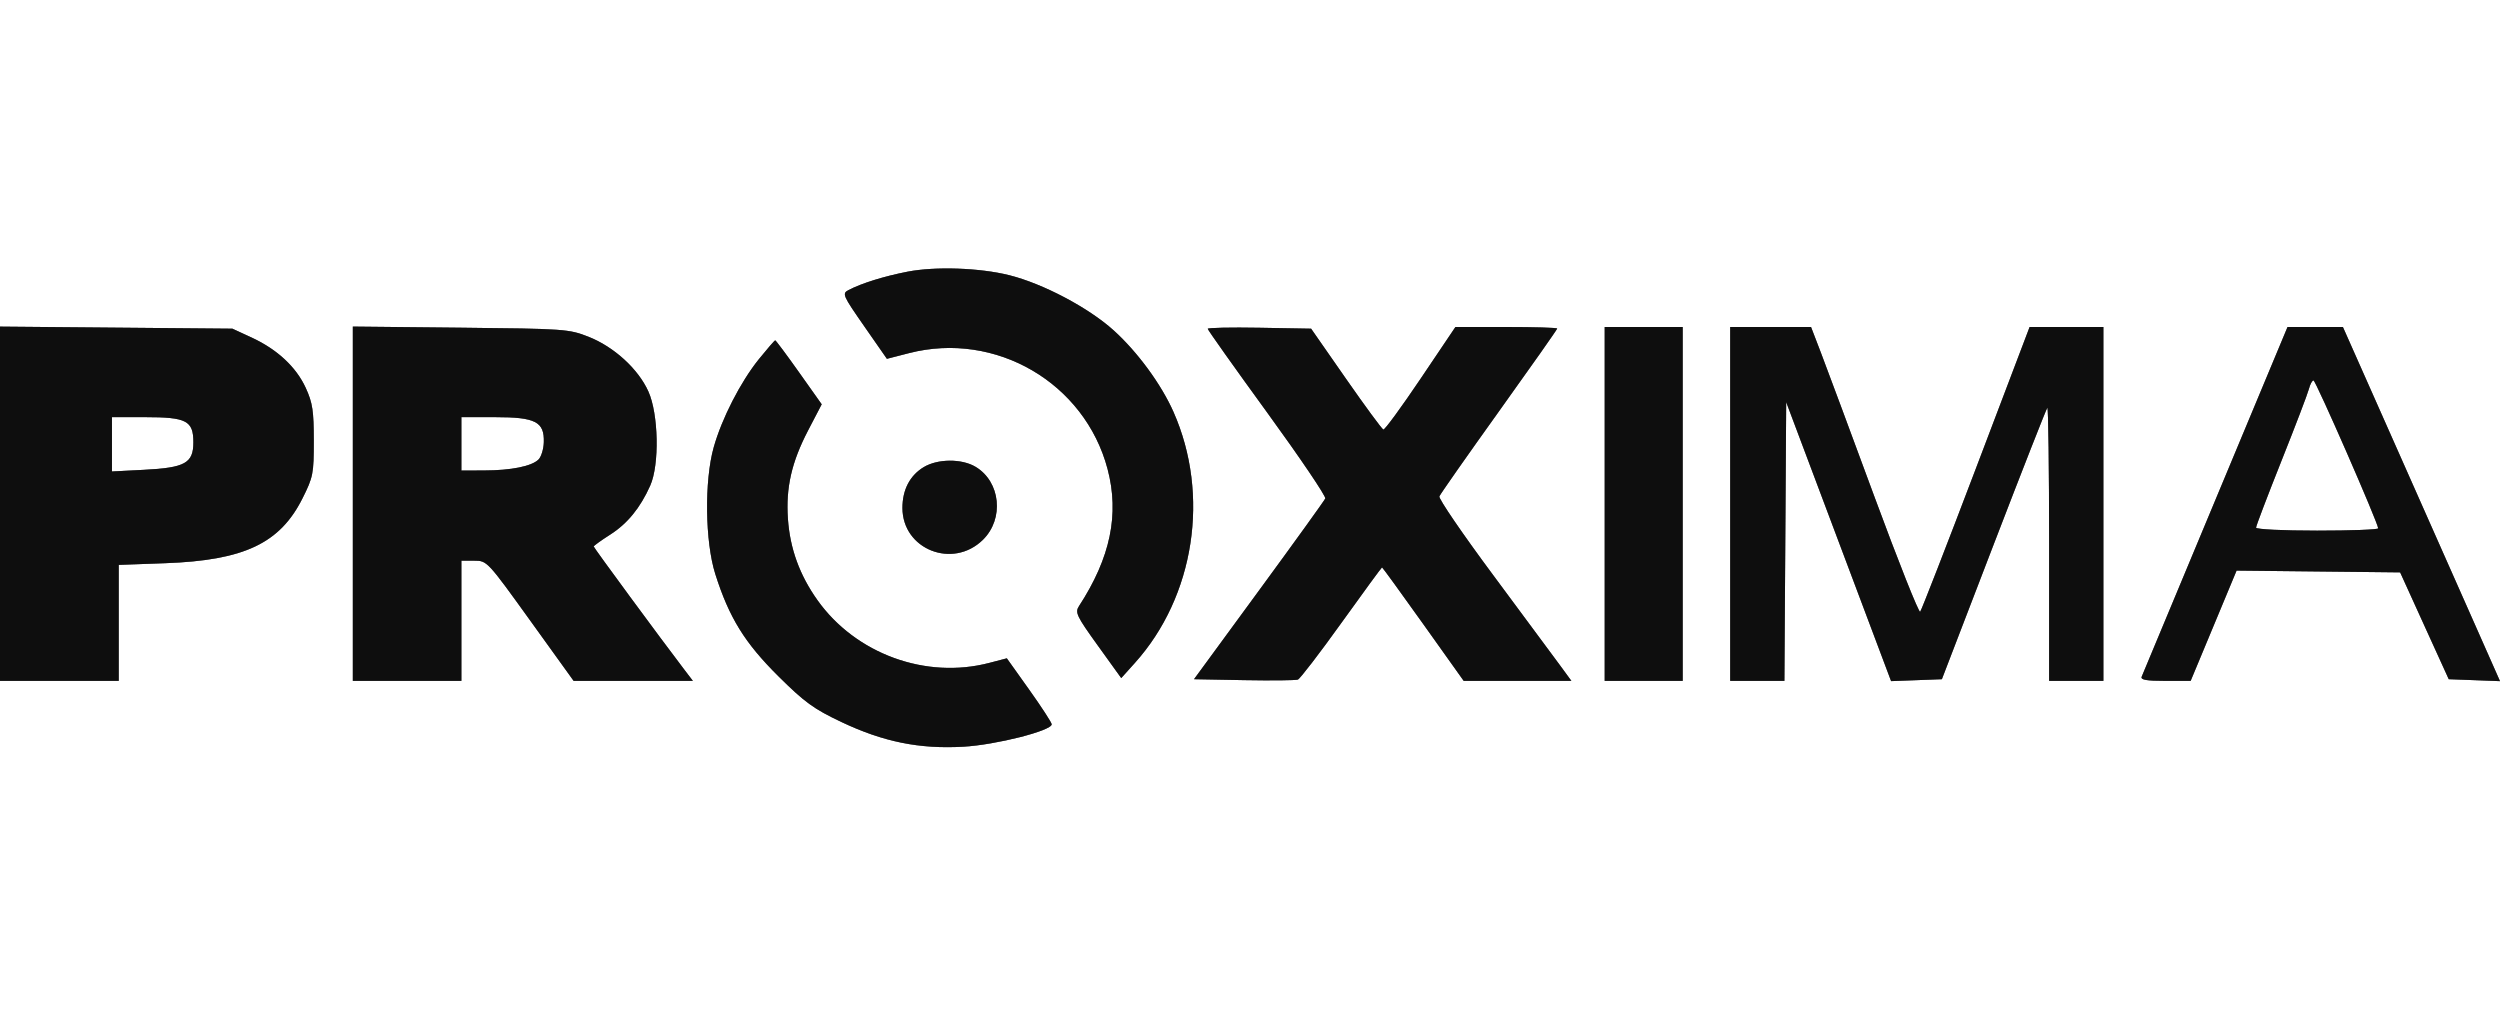 <?xml version="1.0" encoding="UTF-8"?>
<svg xmlns="http://www.w3.org/2000/svg" width="160" height="65" viewBox="0 0 160 65" fill="none">
  <path fill-rule="evenodd" clip-rule="evenodd" d="M58.081 17.388C56.566 17.683 55.13 18.131 54.299 18.568C53.884 18.787 53.936 18.905 55.312 20.881L56.762 22.964L58.181 22.599C63.725 21.175 69.424 24.503 70.884 30.016C71.65 32.911 71.069 35.702 69.057 38.789C68.791 39.198 68.896 39.419 70.262 41.317L71.759 43.397L72.629 42.43C76.456 38.175 77.456 31.673 75.1 26.357C74.318 24.592 72.789 22.509 71.269 21.139C69.662 19.69 66.754 18.154 64.594 17.613C62.698 17.139 59.865 17.041 58.081 17.388ZM0 32.239V43.576H3.8H7.599V39.864V36.153L10.585 36.044C15.622 35.861 17.918 34.775 19.36 31.892C20.042 30.529 20.084 30.314 20.083 28.197C20.082 26.292 20.004 25.778 19.569 24.829C18.951 23.482 17.743 22.359 16.093 21.598L14.873 21.035L7.436 20.969L0 20.903V32.239ZM22.581 32.239V43.576H26.055H29.529V39.73V35.884H30.352C31.172 35.884 31.187 35.9 33.944 39.73L36.713 43.576H40.529H44.345L43.815 42.882C42.253 40.836 37.997 35.053 37.997 34.977C37.997 34.928 38.47 34.586 39.048 34.218C40.154 33.513 40.979 32.502 41.614 31.077C42.213 29.733 42.148 26.494 41.494 25.049C40.84 23.605 39.294 22.194 37.66 21.551C36.411 21.06 36.141 21.041 29.474 20.972L22.581 20.901V32.239ZM77.296 21.044C77.296 21.114 79.012 23.532 81.109 26.416C83.206 29.301 84.876 31.77 84.818 31.903C84.761 32.036 82.847 34.693 80.565 37.807L76.417 43.469L79.615 43.529C81.374 43.561 82.927 43.545 83.065 43.493C83.203 43.441 84.459 41.804 85.856 39.855C87.254 37.906 88.421 36.312 88.45 36.312C88.479 36.312 89.667 37.946 91.09 39.944L93.677 43.576H97.123H100.569L99.826 42.561C99.418 42.003 97.493 39.406 95.55 36.79C93.606 34.174 92.062 31.914 92.119 31.768C92.176 31.622 93.896 29.168 95.941 26.314C97.986 23.46 99.66 21.081 99.66 21.027C99.66 20.973 98.194 20.928 96.404 20.928H93.147L90.921 24.234C89.697 26.052 88.623 27.518 88.535 27.492C88.447 27.466 87.371 26.003 86.143 24.24L83.911 21.035L80.604 20.976C78.784 20.944 77.296 20.974 77.296 21.044ZM102.7 32.252V43.576H105.196H107.693V32.252V20.928H105.196H102.7V32.252ZM110.733 32.252V43.576H112.468H114.202L114.259 34.656L114.316 25.736L117.673 34.664L121.03 43.592L122.655 43.531L124.28 43.469L127.597 34.839C129.422 30.093 130.966 26.159 131.029 26.097C131.091 26.035 131.143 29.943 131.143 34.78V43.576H132.88H134.617V32.252V20.928H132.256H129.895L126.468 29.955C124.583 34.92 122.973 39.059 122.891 39.153C122.809 39.246 121.49 35.929 119.96 31.781C118.43 27.634 116.892 23.495 116.542 22.584L115.906 20.928H113.319H110.733V32.252ZM141.79 31.985C139.253 38.066 137.128 43.162 137.068 43.309C136.986 43.508 137.369 43.576 138.581 43.576H140.202L141.672 40.047L143.141 36.518L148.375 36.575L153.609 36.632L155.164 40.051L156.72 43.469L158.36 43.531L160 43.594L157.985 39.045C156.876 36.543 154.614 31.443 152.958 27.712L149.946 20.928H148.174H146.402L141.79 31.985ZM48.573 22.981C47.395 24.442 46.2 26.774 45.677 28.628C45.073 30.77 45.122 34.669 45.779 36.739C46.663 39.526 47.661 41.142 49.819 43.281C51.505 44.953 52.077 45.368 53.847 46.207C56.53 47.479 58.844 47.948 61.655 47.789C63.733 47.672 67.308 46.765 67.308 46.355C67.308 46.249 66.662 45.255 65.873 44.147L64.437 42.132L63.322 42.424C59.259 43.489 54.772 41.854 52.321 38.416C51.177 36.811 50.56 35.115 50.427 33.208C50.287 31.215 50.662 29.573 51.718 27.546L52.589 25.875L51.139 23.829C50.341 22.704 49.655 21.783 49.614 21.783C49.573 21.783 49.105 22.322 48.573 22.981ZM147.769 24.894C147.692 25.194 146.9 27.27 146.008 29.507C145.117 31.744 144.387 33.661 144.387 33.768C144.387 33.876 146.101 33.961 148.296 33.961C150.445 33.961 152.204 33.895 152.204 33.813C152.204 33.482 148.209 24.347 148.064 24.347C147.979 24.347 147.846 24.593 147.769 24.894ZM7.165 28.435V30.174L9.219 30.068C11.851 29.933 12.376 29.639 12.376 28.307C12.376 26.926 11.938 26.697 9.288 26.697H7.165V28.435ZM29.529 28.406V30.116L30.994 30.11C32.723 30.105 34.026 29.841 34.465 29.409C34.639 29.238 34.792 28.738 34.804 28.298C34.842 26.99 34.27 26.697 31.676 26.697H29.529V28.406ZM59.123 29.893C58.235 30.426 57.755 31.345 57.756 32.509C57.758 35.165 60.983 36.44 62.908 34.545C64.275 33.201 64.038 30.836 62.44 29.878C61.556 29.347 60.021 29.354 59.123 29.893Z" fill="#222222"></path>
  <path fill-rule="evenodd" clip-rule="evenodd" d="M58.081 17.388C56.566 17.683 55.13 18.131 54.299 18.568C53.884 18.787 53.936 18.905 55.312 20.881L56.762 22.964L58.181 22.599C63.725 21.175 69.424 24.503 70.884 30.016C71.65 32.911 71.069 35.702 69.057 38.789C68.791 39.198 68.896 39.419 70.262 41.317L71.759 43.397L72.629 42.43C76.456 38.175 77.456 31.673 75.1 26.357C74.318 24.592 72.789 22.509 71.269 21.139C69.662 19.69 66.754 18.154 64.594 17.613C62.698 17.139 59.865 17.041 58.081 17.388ZM0 32.239V43.576H3.8H7.599V39.864V36.153L10.585 36.044C15.622 35.861 17.918 34.775 19.36 31.892C20.042 30.529 20.084 30.314 20.083 28.197C20.082 26.292 20.004 25.778 19.569 24.829C18.951 23.482 17.743 22.359 16.093 21.598L14.873 21.035L7.436 20.969L0 20.903V32.239ZM22.581 32.239V43.576H26.055H29.529V39.73V35.884H30.352C31.172 35.884 31.187 35.9 33.944 39.73L36.713 43.576H40.529H44.345L43.815 42.882C42.253 40.836 37.997 35.053 37.997 34.977C37.997 34.928 38.47 34.586 39.048 34.218C40.154 33.513 40.979 32.502 41.614 31.077C42.213 29.733 42.148 26.494 41.494 25.049C40.84 23.605 39.294 22.194 37.66 21.551C36.411 21.06 36.141 21.041 29.474 20.972L22.581 20.901V32.239ZM77.296 21.044C77.296 21.114 79.012 23.532 81.109 26.416C83.206 29.301 84.876 31.77 84.818 31.903C84.761 32.036 82.847 34.693 80.565 37.807L76.417 43.469L79.615 43.529C81.374 43.561 82.927 43.545 83.065 43.493C83.203 43.441 84.459 41.804 85.856 39.855C87.254 37.906 88.421 36.312 88.45 36.312C88.479 36.312 89.667 37.946 91.09 39.944L93.677 43.576H97.123H100.569L99.826 42.561C99.418 42.003 97.493 39.406 95.55 36.79C93.606 34.174 92.062 31.914 92.119 31.768C92.176 31.622 93.896 29.168 95.941 26.314C97.986 23.46 99.66 21.081 99.66 21.027C99.66 20.973 98.194 20.928 96.404 20.928H93.147L90.921 24.234C89.697 26.052 88.623 27.518 88.535 27.492C88.447 27.466 87.371 26.003 86.143 24.24L83.911 21.035L80.604 20.976C78.784 20.944 77.296 20.974 77.296 21.044ZM102.7 32.252V43.576H105.196H107.693V32.252V20.928H105.196H102.7V32.252ZM110.733 32.252V43.576H112.468H114.202L114.259 34.656L114.316 25.736L117.673 34.664L121.03 43.592L122.655 43.531L124.28 43.469L127.597 34.839C129.422 30.093 130.966 26.159 131.029 26.097C131.091 26.035 131.143 29.943 131.143 34.78V43.576H132.88H134.617V32.252V20.928H132.256H129.895L126.468 29.955C124.583 34.92 122.973 39.059 122.891 39.153C122.809 39.246 121.49 35.929 119.96 31.781C118.43 27.634 116.892 23.495 116.542 22.584L115.906 20.928H113.319H110.733V32.252ZM141.79 31.985C139.253 38.066 137.128 43.162 137.068 43.309C136.986 43.508 137.369 43.576 138.581 43.576H140.202L141.672 40.047L143.141 36.518L148.375 36.575L153.609 36.632L155.164 40.051L156.72 43.469L158.36 43.531L160 43.594L157.985 39.045C156.876 36.543 154.614 31.443 152.958 27.712L149.946 20.928H148.174H146.402L141.79 31.985ZM48.573 22.981C47.395 24.442 46.2 26.774 45.677 28.628C45.073 30.77 45.122 34.669 45.779 36.739C46.663 39.526 47.661 41.142 49.819 43.281C51.505 44.953 52.077 45.368 53.847 46.207C56.53 47.479 58.844 47.948 61.655 47.789C63.733 47.672 67.308 46.765 67.308 46.355C67.308 46.249 66.662 45.255 65.873 44.147L64.437 42.132L63.322 42.424C59.259 43.489 54.772 41.854 52.321 38.416C51.177 36.811 50.56 35.115 50.427 33.208C50.287 31.215 50.662 29.573 51.718 27.546L52.589 25.875L51.139 23.829C50.341 22.704 49.655 21.783 49.614 21.783C49.573 21.783 49.105 22.322 48.573 22.981ZM147.769 24.894C147.692 25.194 146.9 27.27 146.008 29.507C145.117 31.744 144.387 33.661 144.387 33.768C144.387 33.876 146.101 33.961 148.296 33.961C150.445 33.961 152.204 33.895 152.204 33.813C152.204 33.482 148.209 24.347 148.064 24.347C147.979 24.347 147.846 24.593 147.769 24.894ZM7.165 28.435V30.174L9.219 30.068C11.851 29.933 12.376 29.639 12.376 28.307C12.376 26.926 11.938 26.697 9.288 26.697H7.165V28.435ZM29.529 28.406V30.116L30.994 30.11C32.723 30.105 34.026 29.841 34.465 29.409C34.639 29.238 34.792 28.738 34.804 28.298C34.842 26.99 34.27 26.697 31.676 26.697H29.529V28.406ZM59.123 29.893C58.235 30.426 57.755 31.345 57.756 32.509C57.758 35.165 60.983 36.44 62.908 34.545C64.275 33.201 64.038 30.836 62.44 29.878C61.556 29.347 60.021 29.354 59.123 29.893Z" fill="black" fill-opacity="0.2"></path>
  <path fill-rule="evenodd" clip-rule="evenodd" d="M58.081 17.388C56.566 17.683 55.13 18.131 54.299 18.568C53.884 18.787 53.936 18.905 55.312 20.881L56.762 22.964L58.181 22.599C63.725 21.175 69.424 24.503 70.884 30.016C71.65 32.911 71.069 35.702 69.057 38.789C68.791 39.198 68.896 39.419 70.262 41.317L71.759 43.397L72.629 42.43C76.456 38.175 77.456 31.673 75.1 26.357C74.318 24.592 72.789 22.509 71.269 21.139C69.662 19.69 66.754 18.154 64.594 17.613C62.698 17.139 59.865 17.041 58.081 17.388ZM0 32.239V43.576H3.8H7.599V39.864V36.153L10.585 36.044C15.622 35.861 17.918 34.775 19.36 31.892C20.042 30.529 20.084 30.314 20.083 28.197C20.082 26.292 20.004 25.778 19.569 24.829C18.951 23.482 17.743 22.359 16.093 21.598L14.873 21.035L7.436 20.969L0 20.903V32.239ZM22.581 32.239V43.576H26.055H29.529V39.73V35.884H30.352C31.172 35.884 31.187 35.9 33.944 39.73L36.713 43.576H40.529H44.345L43.815 42.882C42.253 40.836 37.997 35.053 37.997 34.977C37.997 34.928 38.47 34.586 39.048 34.218C40.154 33.513 40.979 32.502 41.614 31.077C42.213 29.733 42.148 26.494 41.494 25.049C40.84 23.605 39.294 22.194 37.66 21.551C36.411 21.06 36.141 21.041 29.474 20.972L22.581 20.901V32.239ZM77.296 21.044C77.296 21.114 79.012 23.532 81.109 26.416C83.206 29.301 84.876 31.77 84.818 31.903C84.761 32.036 82.847 34.693 80.565 37.807L76.417 43.469L79.615 43.529C81.374 43.561 82.927 43.545 83.065 43.493C83.203 43.441 84.459 41.804 85.856 39.855C87.254 37.906 88.421 36.312 88.45 36.312C88.479 36.312 89.667 37.946 91.09 39.944L93.677 43.576H97.123H100.569L99.826 42.561C99.418 42.003 97.493 39.406 95.55 36.79C93.606 34.174 92.062 31.914 92.119 31.768C92.176 31.622 93.896 29.168 95.941 26.314C97.986 23.46 99.66 21.081 99.66 21.027C99.66 20.973 98.194 20.928 96.404 20.928H93.147L90.921 24.234C89.697 26.052 88.623 27.518 88.535 27.492C88.447 27.466 87.371 26.003 86.143 24.24L83.911 21.035L80.604 20.976C78.784 20.944 77.296 20.974 77.296 21.044ZM102.7 32.252V43.576H105.196H107.693V32.252V20.928H105.196H102.7V32.252ZM110.733 32.252V43.576H112.468H114.202L114.259 34.656L114.316 25.736L117.673 34.664L121.03 43.592L122.655 43.531L124.28 43.469L127.597 34.839C129.422 30.093 130.966 26.159 131.029 26.097C131.091 26.035 131.143 29.943 131.143 34.78V43.576H132.88H134.617V32.252V20.928H132.256H129.895L126.468 29.955C124.583 34.92 122.973 39.059 122.891 39.153C122.809 39.246 121.49 35.929 119.96 31.781C118.43 27.634 116.892 23.495 116.542 22.584L115.906 20.928H113.319H110.733V32.252ZM141.79 31.985C139.253 38.066 137.128 43.162 137.068 43.309C136.986 43.508 137.369 43.576 138.581 43.576H140.202L141.672 40.047L143.141 36.518L148.375 36.575L153.609 36.632L155.164 40.051L156.72 43.469L158.36 43.531L160 43.594L157.985 39.045C156.876 36.543 154.614 31.443 152.958 27.712L149.946 20.928H148.174H146.402L141.79 31.985ZM48.573 22.981C47.395 24.442 46.2 26.774 45.677 28.628C45.073 30.77 45.122 34.669 45.779 36.739C46.663 39.526 47.661 41.142 49.819 43.281C51.505 44.953 52.077 45.368 53.847 46.207C56.53 47.479 58.844 47.948 61.655 47.789C63.733 47.672 67.308 46.765 67.308 46.355C67.308 46.249 66.662 45.255 65.873 44.147L64.437 42.132L63.322 42.424C59.259 43.489 54.772 41.854 52.321 38.416C51.177 36.811 50.56 35.115 50.427 33.208C50.287 31.215 50.662 29.573 51.718 27.546L52.589 25.875L51.139 23.829C50.341 22.704 49.655 21.783 49.614 21.783C49.573 21.783 49.105 22.322 48.573 22.981ZM147.769 24.894C147.692 25.194 146.9 27.27 146.008 29.507C145.117 31.744 144.387 33.661 144.387 33.768C144.387 33.876 146.101 33.961 148.296 33.961C150.445 33.961 152.204 33.895 152.204 33.813C152.204 33.482 148.209 24.347 148.064 24.347C147.979 24.347 147.846 24.593 147.769 24.894ZM7.165 28.435V30.174L9.219 30.068C11.851 29.933 12.376 29.639 12.376 28.307C12.376 26.926 11.938 26.697 9.288 26.697H7.165V28.435ZM29.529 28.406V30.116L30.994 30.11C32.723 30.105 34.026 29.841 34.465 29.409C34.639 29.238 34.792 28.738 34.804 28.298C34.842 26.99 34.27 26.697 31.676 26.697H29.529V28.406ZM59.123 29.893C58.235 30.426 57.755 31.345 57.756 32.509C57.758 35.165 60.983 36.44 62.908 34.545C64.275 33.201 64.038 30.836 62.44 29.878C61.556 29.347 60.021 29.354 59.123 29.893Z" fill="black" fill-opacity="0.2"></path>
  <path fill-rule="evenodd" clip-rule="evenodd" d="M58.081 17.388C56.566 17.683 55.13 18.131 54.299 18.568C53.884 18.787 53.936 18.905 55.312 20.881L56.762 22.964L58.181 22.599C63.725 21.175 69.424 24.503 70.884 30.016C71.65 32.911 71.069 35.702 69.057 38.789C68.791 39.198 68.896 39.419 70.262 41.317L71.759 43.397L72.629 42.43C76.456 38.175 77.456 31.673 75.1 26.357C74.318 24.592 72.789 22.509 71.269 21.139C69.662 19.69 66.754 18.154 64.594 17.613C62.698 17.139 59.865 17.041 58.081 17.388ZM0 32.239V43.576H3.8H7.599V39.864V36.153L10.585 36.044C15.622 35.861 17.918 34.775 19.36 31.892C20.042 30.529 20.084 30.314 20.083 28.197C20.082 26.292 20.004 25.778 19.569 24.829C18.951 23.482 17.743 22.359 16.093 21.598L14.873 21.035L7.436 20.969L0 20.903V32.239ZM22.581 32.239V43.576H26.055H29.529V39.73V35.884H30.352C31.172 35.884 31.187 35.9 33.944 39.73L36.713 43.576H40.529H44.345L43.815 42.882C42.253 40.836 37.997 35.053 37.997 34.977C37.997 34.928 38.47 34.586 39.048 34.218C40.154 33.513 40.979 32.502 41.614 31.077C42.213 29.733 42.148 26.494 41.494 25.049C40.84 23.605 39.294 22.194 37.66 21.551C36.411 21.06 36.141 21.041 29.474 20.972L22.581 20.901V32.239ZM77.296 21.044C77.296 21.114 79.012 23.532 81.109 26.416C83.206 29.301 84.876 31.77 84.818 31.903C84.761 32.036 82.847 34.693 80.565 37.807L76.417 43.469L79.615 43.529C81.374 43.561 82.927 43.545 83.065 43.493C83.203 43.441 84.459 41.804 85.856 39.855C87.254 37.906 88.421 36.312 88.45 36.312C88.479 36.312 89.667 37.946 91.09 39.944L93.677 43.576H97.123H100.569L99.826 42.561C99.418 42.003 97.493 39.406 95.55 36.79C93.606 34.174 92.062 31.914 92.119 31.768C92.176 31.622 93.896 29.168 95.941 26.314C97.986 23.46 99.66 21.081 99.66 21.027C99.66 20.973 98.194 20.928 96.404 20.928H93.147L90.921 24.234C89.697 26.052 88.623 27.518 88.535 27.492C88.447 27.466 87.371 26.003 86.143 24.24L83.911 21.035L80.604 20.976C78.784 20.944 77.296 20.974 77.296 21.044ZM102.7 32.252V43.576H105.196H107.693V32.252V20.928H105.196H102.7V32.252ZM110.733 32.252V43.576H112.468H114.202L114.259 34.656L114.316 25.736L117.673 34.664L121.03 43.592L122.655 43.531L124.28 43.469L127.597 34.839C129.422 30.093 130.966 26.159 131.029 26.097C131.091 26.035 131.143 29.943 131.143 34.78V43.576H132.88H134.617V32.252V20.928H132.256H129.895L126.468 29.955C124.583 34.92 122.973 39.059 122.891 39.153C122.809 39.246 121.49 35.929 119.96 31.781C118.43 27.634 116.892 23.495 116.542 22.584L115.906 20.928H113.319H110.733V32.252ZM141.79 31.985C139.253 38.066 137.128 43.162 137.068 43.309C136.986 43.508 137.369 43.576 138.581 43.576H140.202L141.672 40.047L143.141 36.518L148.375 36.575L153.609 36.632L155.164 40.051L156.72 43.469L158.36 43.531L160 43.594L157.985 39.045C156.876 36.543 154.614 31.443 152.958 27.712L149.946 20.928H148.174H146.402L141.79 31.985ZM48.573 22.981C47.395 24.442 46.2 26.774 45.677 28.628C45.073 30.77 45.122 34.669 45.779 36.739C46.663 39.526 47.661 41.142 49.819 43.281C51.505 44.953 52.077 45.368 53.847 46.207C56.53 47.479 58.844 47.948 61.655 47.789C63.733 47.672 67.308 46.765 67.308 46.355C67.308 46.249 66.662 45.255 65.873 44.147L64.437 42.132L63.322 42.424C59.259 43.489 54.772 41.854 52.321 38.416C51.177 36.811 50.56 35.115 50.427 33.208C50.287 31.215 50.662 29.573 51.718 27.546L52.589 25.875L51.139 23.829C50.341 22.704 49.655 21.783 49.614 21.783C49.573 21.783 49.105 22.322 48.573 22.981ZM147.769 24.894C147.692 25.194 146.9 27.27 146.008 29.507C145.117 31.744 144.387 33.661 144.387 33.768C144.387 33.876 146.101 33.961 148.296 33.961C150.445 33.961 152.204 33.895 152.204 33.813C152.204 33.482 148.209 24.347 148.064 24.347C147.979 24.347 147.846 24.593 147.769 24.894ZM7.165 28.435V30.174L9.219 30.068C11.851 29.933 12.376 29.639 12.376 28.307C12.376 26.926 11.938 26.697 9.288 26.697H7.165V28.435ZM29.529 28.406V30.116L30.994 30.11C32.723 30.105 34.026 29.841 34.465 29.409C34.639 29.238 34.792 28.738 34.804 28.298C34.842 26.99 34.27 26.697 31.676 26.697H29.529V28.406ZM59.123 29.893C58.235 30.426 57.755 31.345 57.756 32.509C57.758 35.165 60.983 36.44 62.908 34.545C64.275 33.201 64.038 30.836 62.44 29.878C61.556 29.347 60.021 29.354 59.123 29.893Z" fill="black" fill-opacity="0.2"></path>
  <path fill-rule="evenodd" clip-rule="evenodd" d="M58.081 17.388C56.566 17.683 55.13 18.131 54.299 18.568C53.884 18.787 53.936 18.905 55.312 20.881L56.762 22.964L58.181 22.599C63.725 21.175 69.424 24.503 70.884 30.016C71.65 32.911 71.069 35.702 69.057 38.789C68.791 39.198 68.896 39.419 70.262 41.317L71.759 43.397L72.629 42.43C76.456 38.175 77.456 31.673 75.1 26.357C74.318 24.592 72.789 22.509 71.269 21.139C69.662 19.69 66.754 18.154 64.594 17.613C62.698 17.139 59.865 17.041 58.081 17.388ZM0 32.239V43.576H3.8H7.599V39.864V36.153L10.585 36.044C15.622 35.861 17.918 34.775 19.36 31.892C20.042 30.529 20.084 30.314 20.083 28.197C20.082 26.292 20.004 25.778 19.569 24.829C18.951 23.482 17.743 22.359 16.093 21.598L14.873 21.035L7.436 20.969L0 20.903V32.239ZM22.581 32.239V43.576H26.055H29.529V39.73V35.884H30.352C31.172 35.884 31.187 35.9 33.944 39.73L36.713 43.576H40.529H44.345L43.815 42.882C42.253 40.836 37.997 35.053 37.997 34.977C37.997 34.928 38.47 34.586 39.048 34.218C40.154 33.513 40.979 32.502 41.614 31.077C42.213 29.733 42.148 26.494 41.494 25.049C40.84 23.605 39.294 22.194 37.66 21.551C36.411 21.06 36.141 21.041 29.474 20.972L22.581 20.901V32.239ZM77.296 21.044C77.296 21.114 79.012 23.532 81.109 26.416C83.206 29.301 84.876 31.77 84.818 31.903C84.761 32.036 82.847 34.693 80.565 37.807L76.417 43.469L79.615 43.529C81.374 43.561 82.927 43.545 83.065 43.493C83.203 43.441 84.459 41.804 85.856 39.855C87.254 37.906 88.421 36.312 88.45 36.312C88.479 36.312 89.667 37.946 91.09 39.944L93.677 43.576H97.123H100.569L99.826 42.561C99.418 42.003 97.493 39.406 95.55 36.79C93.606 34.174 92.062 31.914 92.119 31.768C92.176 31.622 93.896 29.168 95.941 26.314C97.986 23.46 99.66 21.081 99.66 21.027C99.66 20.973 98.194 20.928 96.404 20.928H93.147L90.921 24.234C89.697 26.052 88.623 27.518 88.535 27.492C88.447 27.466 87.371 26.003 86.143 24.24L83.911 21.035L80.604 20.976C78.784 20.944 77.296 20.974 77.296 21.044ZM102.7 32.252V43.576H105.196H107.693V32.252V20.928H105.196H102.7V32.252ZM110.733 32.252V43.576H112.468H114.202L114.259 34.656L114.316 25.736L117.673 34.664L121.03 43.592L122.655 43.531L124.28 43.469L127.597 34.839C129.422 30.093 130.966 26.159 131.029 26.097C131.091 26.035 131.143 29.943 131.143 34.78V43.576H132.88H134.617V32.252V20.928H132.256H129.895L126.468 29.955C124.583 34.92 122.973 39.059 122.891 39.153C122.809 39.246 121.49 35.929 119.96 31.781C118.43 27.634 116.892 23.495 116.542 22.584L115.906 20.928H113.319H110.733V32.252ZM141.79 31.985C139.253 38.066 137.128 43.162 137.068 43.309C136.986 43.508 137.369 43.576 138.581 43.576H140.202L141.672 40.047L143.141 36.518L148.375 36.575L153.609 36.632L155.164 40.051L156.72 43.469L158.36 43.531L160 43.594L157.985 39.045C156.876 36.543 154.614 31.443 152.958 27.712L149.946 20.928H148.174H146.402L141.79 31.985ZM48.573 22.981C47.395 24.442 46.2 26.774 45.677 28.628C45.073 30.77 45.122 34.669 45.779 36.739C46.663 39.526 47.661 41.142 49.819 43.281C51.505 44.953 52.077 45.368 53.847 46.207C56.53 47.479 58.844 47.948 61.655 47.789C63.733 47.672 67.308 46.765 67.308 46.355C67.308 46.249 66.662 45.255 65.873 44.147L64.437 42.132L63.322 42.424C59.259 43.489 54.772 41.854 52.321 38.416C51.177 36.811 50.56 35.115 50.427 33.208C50.287 31.215 50.662 29.573 51.718 27.546L52.589 25.875L51.139 23.829C50.341 22.704 49.655 21.783 49.614 21.783C49.573 21.783 49.105 22.322 48.573 22.981ZM147.769 24.894C147.692 25.194 146.9 27.27 146.008 29.507C145.117 31.744 144.387 33.661 144.387 33.768C144.387 33.876 146.101 33.961 148.296 33.961C150.445 33.961 152.204 33.895 152.204 33.813C152.204 33.482 148.209 24.347 148.064 24.347C147.979 24.347 147.846 24.593 147.769 24.894ZM7.165 28.435V30.174L9.219 30.068C11.851 29.933 12.376 29.639 12.376 28.307C12.376 26.926 11.938 26.697 9.288 26.697H7.165V28.435ZM29.529 28.406V30.116L30.994 30.11C32.723 30.105 34.026 29.841 34.465 29.409C34.639 29.238 34.792 28.738 34.804 28.298C34.842 26.99 34.27 26.697 31.676 26.697H29.529V28.406ZM59.123 29.893C58.235 30.426 57.755 31.345 57.756 32.509C57.758 35.165 60.983 36.44 62.908 34.545C64.275 33.201 64.038 30.836 62.44 29.878C61.556 29.347 60.021 29.354 59.123 29.893Z" fill="black" fill-opacity="0.2"></path>
</svg>
